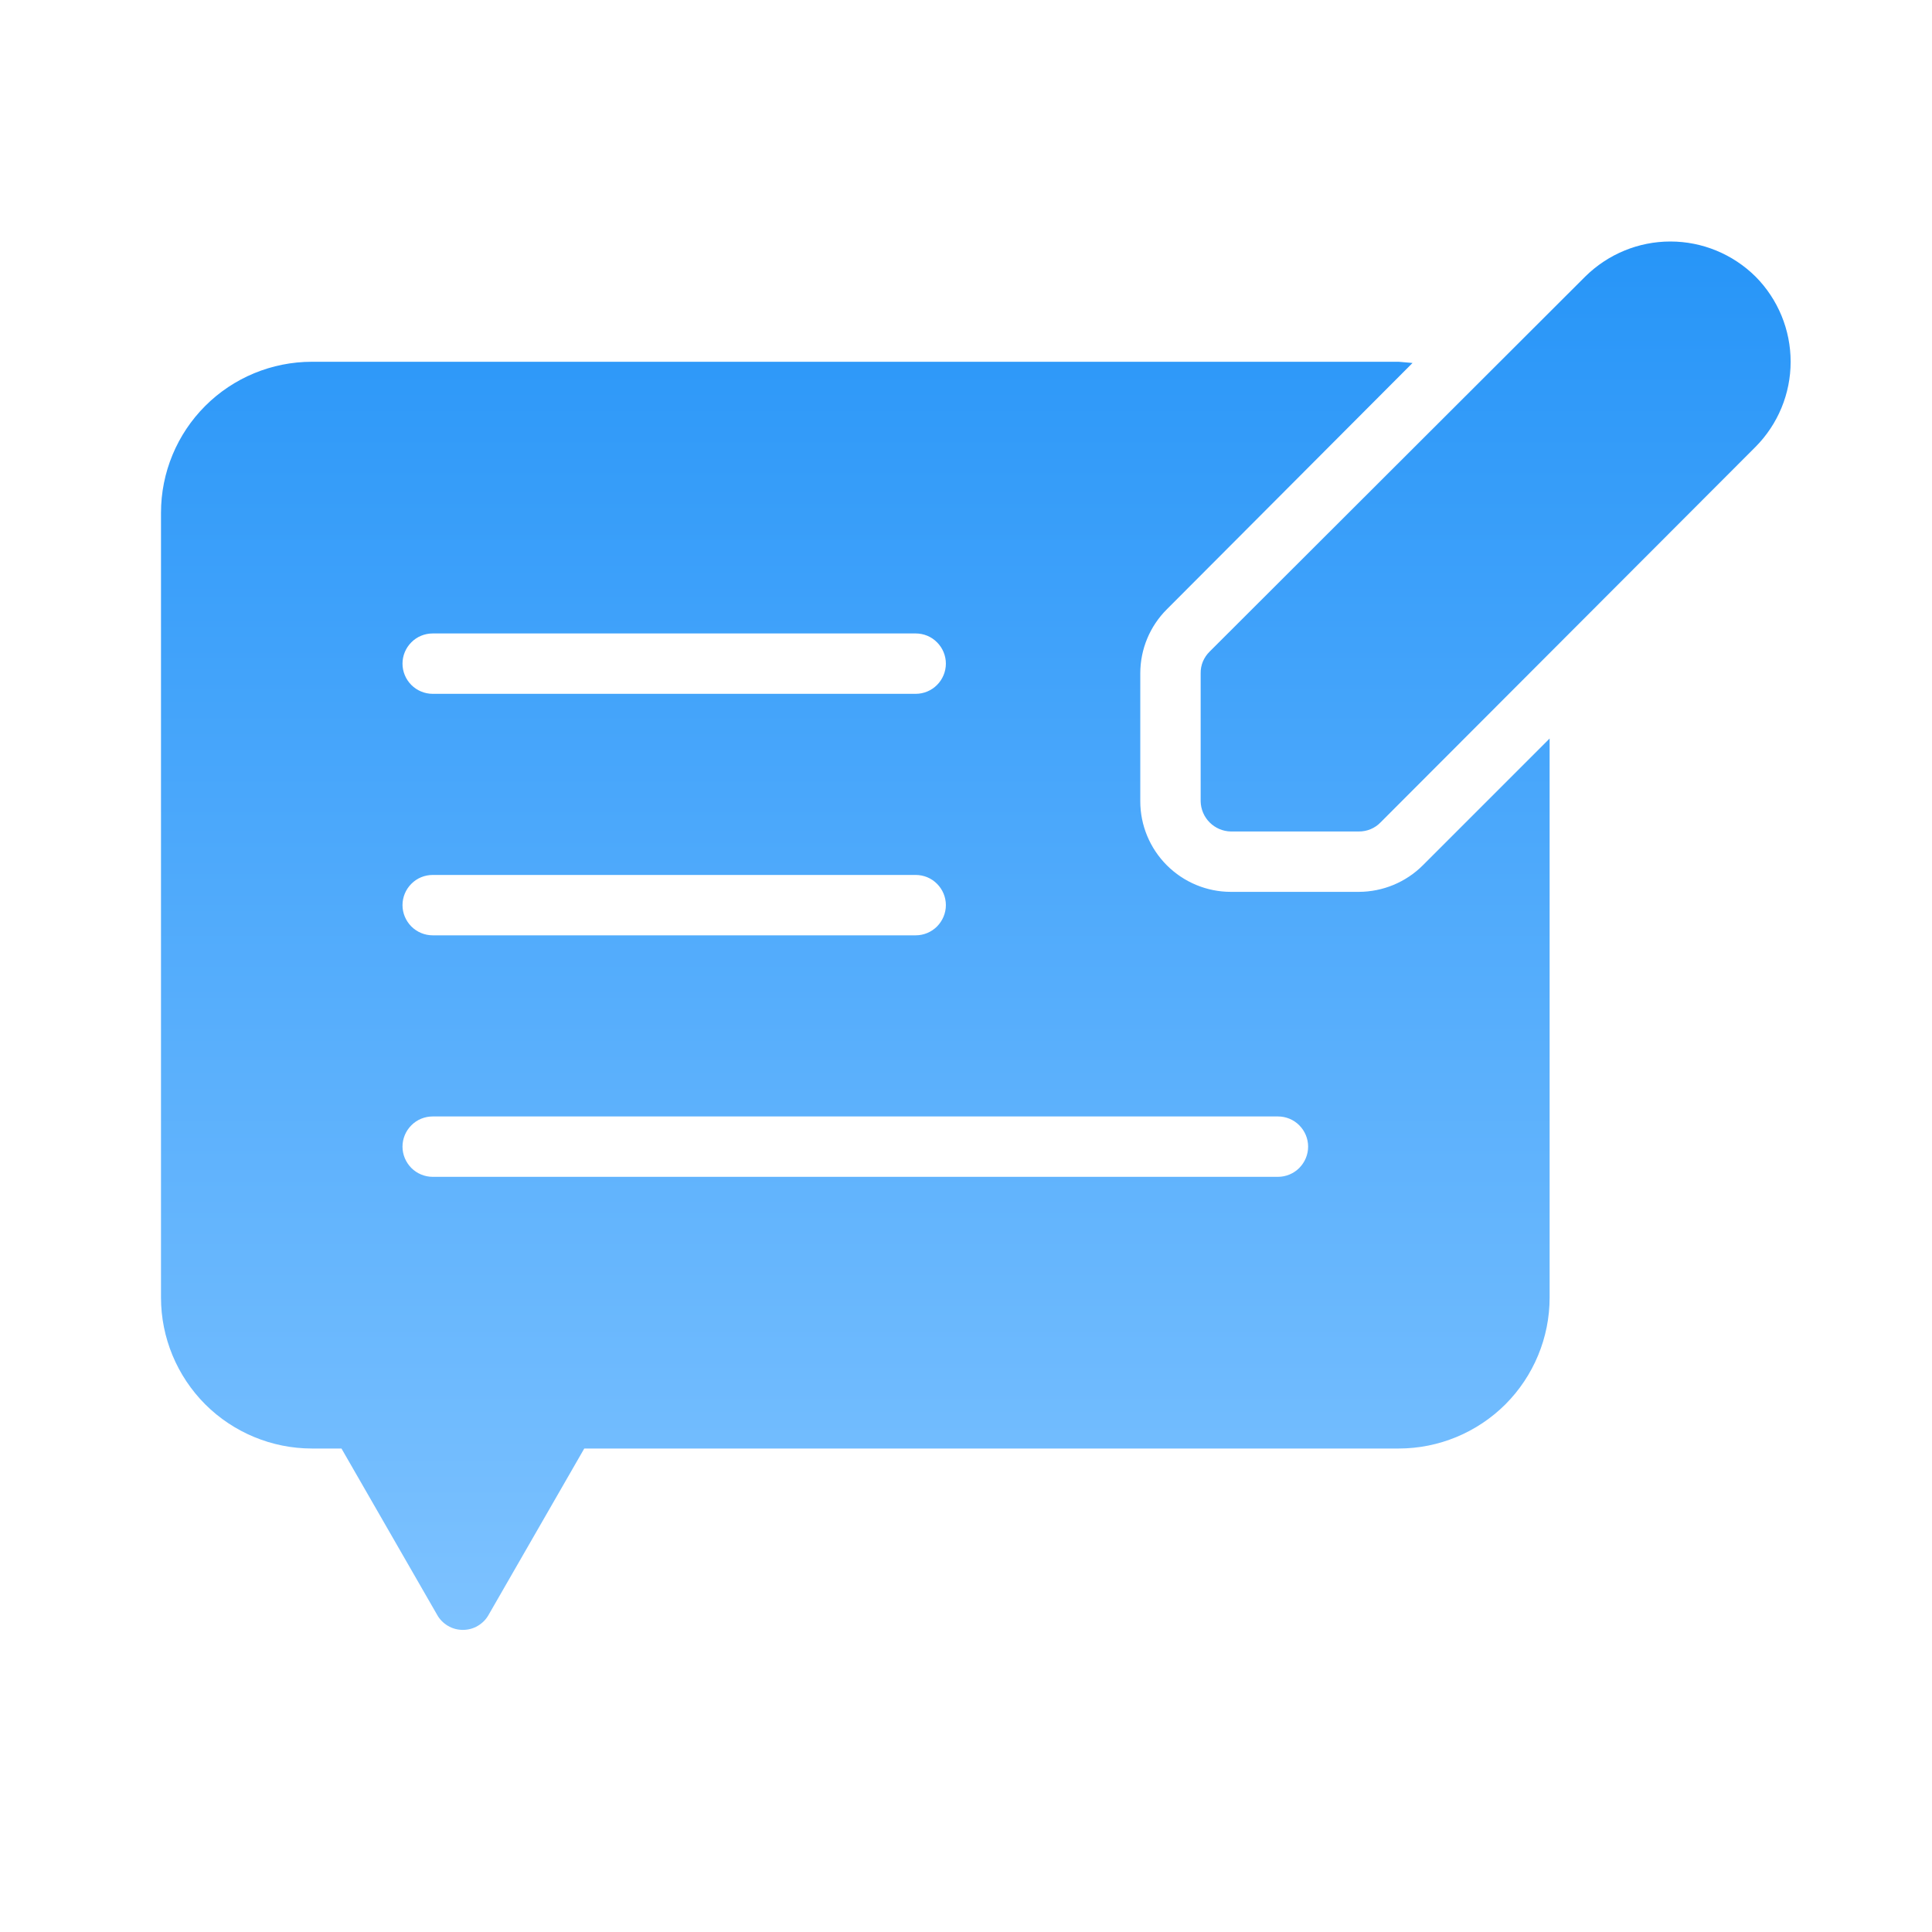 <svg width="24" height="24" viewBox="0 0 24 24" fill="none" xmlns="http://www.w3.org/2000/svg">
<path d="M17.675 10.749C17.464 10.96 17.178 11.078 16.88 11.079H15.29C14.992 11.079 14.706 10.96 14.495 10.749C14.284 10.538 14.165 10.252 14.165 9.954V8.364C14.165 8.065 14.284 7.779 14.495 7.569L17.547 4.509L17.375 4.494H3.875C3.378 4.494 2.901 4.691 2.549 5.043C2.198 5.394 2 5.871 2 6.369V16.119C2 16.616 2.198 17.093 2.549 17.445C2.901 17.796 3.378 17.994 3.875 17.994H4.242L5.428 20.056C5.459 20.114 5.506 20.162 5.563 20.196C5.619 20.23 5.684 20.247 5.75 20.247C5.816 20.247 5.881 20.23 5.937 20.196C5.994 20.162 6.041 20.114 6.072 20.056L7.258 17.994H17.375C17.872 17.994 18.349 17.796 18.701 17.445C19.052 17.093 19.25 16.616 19.25 16.119V9.174L17.675 10.749ZM5.375 7.869H11.375C11.475 7.869 11.57 7.908 11.64 7.979C11.71 8.049 11.75 8.144 11.75 8.244C11.75 8.343 11.71 8.439 11.64 8.509C11.57 8.579 11.475 8.619 11.375 8.619H5.375C5.276 8.619 5.18 8.579 5.11 8.509C5.04 8.439 5 8.343 5 8.244C5 8.144 5.04 8.049 5.11 7.979C5.18 7.908 5.276 7.869 5.375 7.869ZM5.375 10.869H11.375C11.475 10.869 11.57 10.908 11.64 10.979C11.71 11.049 11.75 11.144 11.75 11.244C11.75 11.343 11.71 11.438 11.64 11.509C11.57 11.579 11.475 11.619 11.375 11.619H5.375C5.276 11.619 5.18 11.579 5.11 11.509C5.04 11.438 5 11.343 5 11.244C5 11.144 5.04 11.049 5.11 10.979C5.18 10.908 5.276 10.869 5.375 10.869ZM15.875 14.619H5.375C5.276 14.619 5.18 14.579 5.11 14.509C5.04 14.438 5 14.343 5 14.244C5 14.144 5.04 14.049 5.11 13.979C5.18 13.908 5.276 13.869 5.375 13.869H15.875C15.975 13.869 16.07 13.908 16.14 13.979C16.21 14.049 16.25 14.144 16.25 14.244C16.25 14.343 16.21 14.438 16.14 14.509C16.07 14.579 15.975 14.619 15.875 14.619ZM21.808 3.436C22.087 3.717 22.244 4.097 22.244 4.494C22.244 4.89 22.087 5.27 21.808 5.551L17.15 10.216C17.115 10.252 17.073 10.281 17.027 10.3C16.98 10.32 16.93 10.329 16.88 10.329H15.29C15.191 10.327 15.097 10.287 15.027 10.217C14.957 10.147 14.917 10.053 14.915 9.954V8.364C14.914 8.313 14.924 8.263 14.943 8.217C14.963 8.171 14.991 8.129 15.027 8.094L19.692 3.436C19.974 3.157 20.354 3 20.75 3C21.146 3 21.526 3.157 21.808 3.436Z" fill="url(#paint0_linear_1555_3576)"/>
<defs>
<linearGradient id="paint0_linear_1555_3576" x1="12.122" y1="3" x2="12.122" y2="20.247" gradientUnits="userSpaceOnUse">
<stop stop-color="#2795F8"/>
<stop offset="1" stop-color="#7DC2FF"/>
</linearGradient>
</defs>
</svg>
